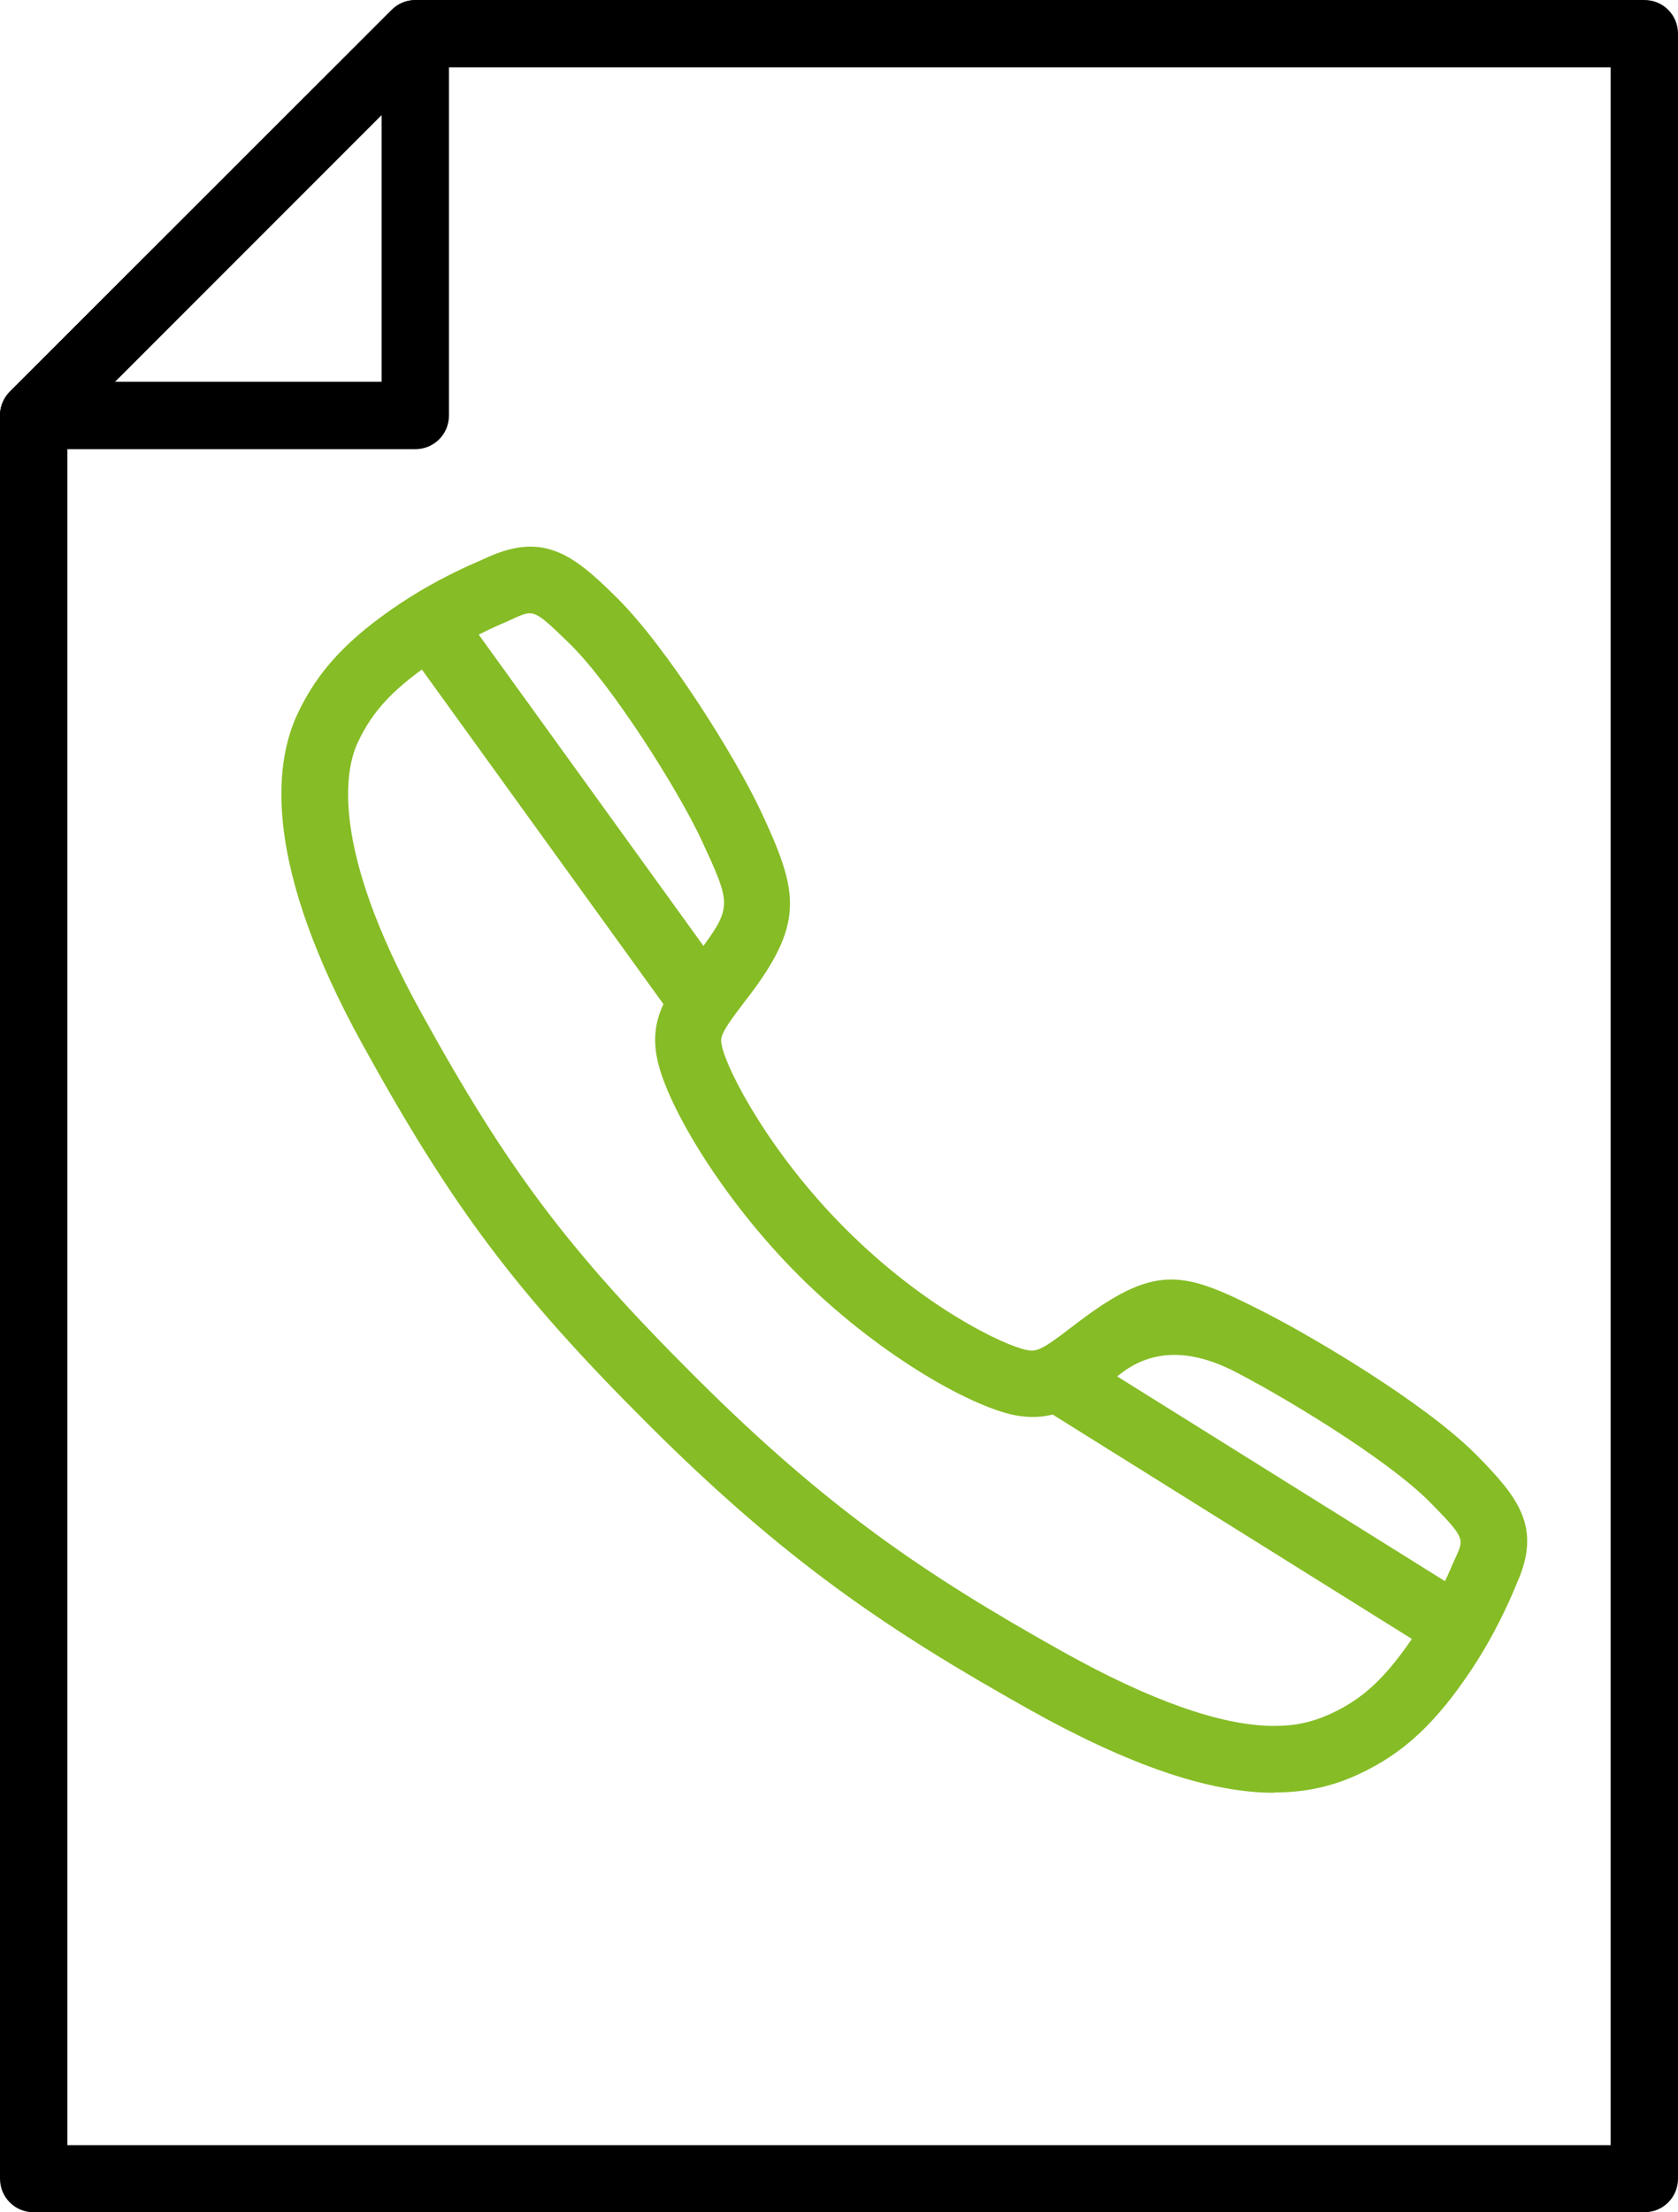 <?xml version="1.0" encoding="UTF-8"?>
<svg xmlns="http://www.w3.org/2000/svg" id="Ebene_1" viewBox="0 0 60.55 79.79">
  <path d="M14.98,16.2H1.21c-.49,0-.93-.3-1.12-.75-.19-.45-.08-.97.26-1.32L14.13.36c.35-.35.87-.45,1.32-.26.45.19.75.63.75,1.12v13.77c0,.67-.54,1.21-1.21,1.21ZM4.14,13.77h9.63V4.14L4.14,13.77Z"></path>
  <path d="M59.33,79.79H1.21C.54,79.79,0,79.25,0,78.58V14.98c0-.32.13-.63.36-.86L14.13.36c.23-.23.54-.36.86-.36h44.35c.67,0,1.21.54,1.21,1.21v77.37c0,.67-.54,1.21-1.21,1.21ZM2.43,77.37h55.69V2.43H15.49L2.43,15.49v61.88Z"></path>
  <g id="icons_x2F_tel">
    <g id="Line-3">
      <rect x="19.18" y="21.38" width="2.4" height="15.71" transform="translate(-13.26 17.47) rotate(-35.84)" style="fill:#86bc25;"></rect>
    </g>
    <g id="Line-3-2">
      <rect x="43.89" y="45.95" width="2.4" height="16.19" transform="translate(-24.64 63.66) rotate(-58.02)" style="fill:#86bc25;"></rect>
    </g>
    <g id="Path">
      <path d="M45.97,64.66c-2.33,0-5.23-.99-8.84-3.01-5.08-2.85-8.78-5.33-13.74-10.28-4.76-4.75-7.07-7.82-10.32-13.72-3.53-6.41-3.22-10-2.34-11.89.74-1.58,1.83-2.74,3.75-4.02.91-.6,1.88-1.11,2.87-1.53l.29-.13c2-.89,3.08-.05,4.6,1.46,1.82,1.79,4.31,5.78,5.23,7.75,1.3,2.79,1.56,3.91-.29,6.43l-.38.5c-.81,1.06-.82,1.2-.75,1.51.2.92,1.76,3.9,4.47,6.6,2.83,2.83,5.67,4.18,6.52,4.36.35.07.53.02,1.57-.78l.45-.34c2.72-2.02,3.73-1.68,6.51-.27,1.61.81,5.8,3.25,7.71,5.18,1.51,1.53,2.36,2.6,1.46,4.61l-.12.29c-.42.98-.93,1.95-1.53,2.85-1.28,1.92-2.45,3.01-4.04,3.75-.98.46-1.96.67-3.08.67ZM19.1,22.12c-.14,0-.28.06-.48.15l-.31.14c-.88.37-1.71.81-2.5,1.33-1.56,1.04-2.35,1.86-2.9,3.04-.43.91-1.06,3.68,2.27,9.71,3.12,5.67,5.35,8.63,9.92,13.18,4.76,4.75,8.32,7.14,13.21,9.88,3.2,1.79,5.78,2.7,7.67,2.7.76,0,1.4-.14,2.06-.45,1.19-.55,2.01-1.34,3.05-2.9.51-.78.96-1.61,1.32-2.47l.14-.31c.28-.62.3-.67-.96-1.95-1.6-1.61-5.47-3.91-7.09-4.73q-2.33-1.17-3.99.05l-.43.33c-1.03.79-2,1.53-3.52,1.21-1.66-.36-4.93-2.23-7.72-5.01-2.75-2.74-4.76-6.11-5.12-7.8-.32-1.49.38-2.4,1.18-3.46l.37-.49c1.16-1.57,1.11-1.66.04-3.98-.83-1.78-3.19-5.53-4.73-7.05-.87-.85-1.17-1.12-1.46-1.12Z" style="fill:#86bc25;"></path>
    </g>
  </g>
</svg>
